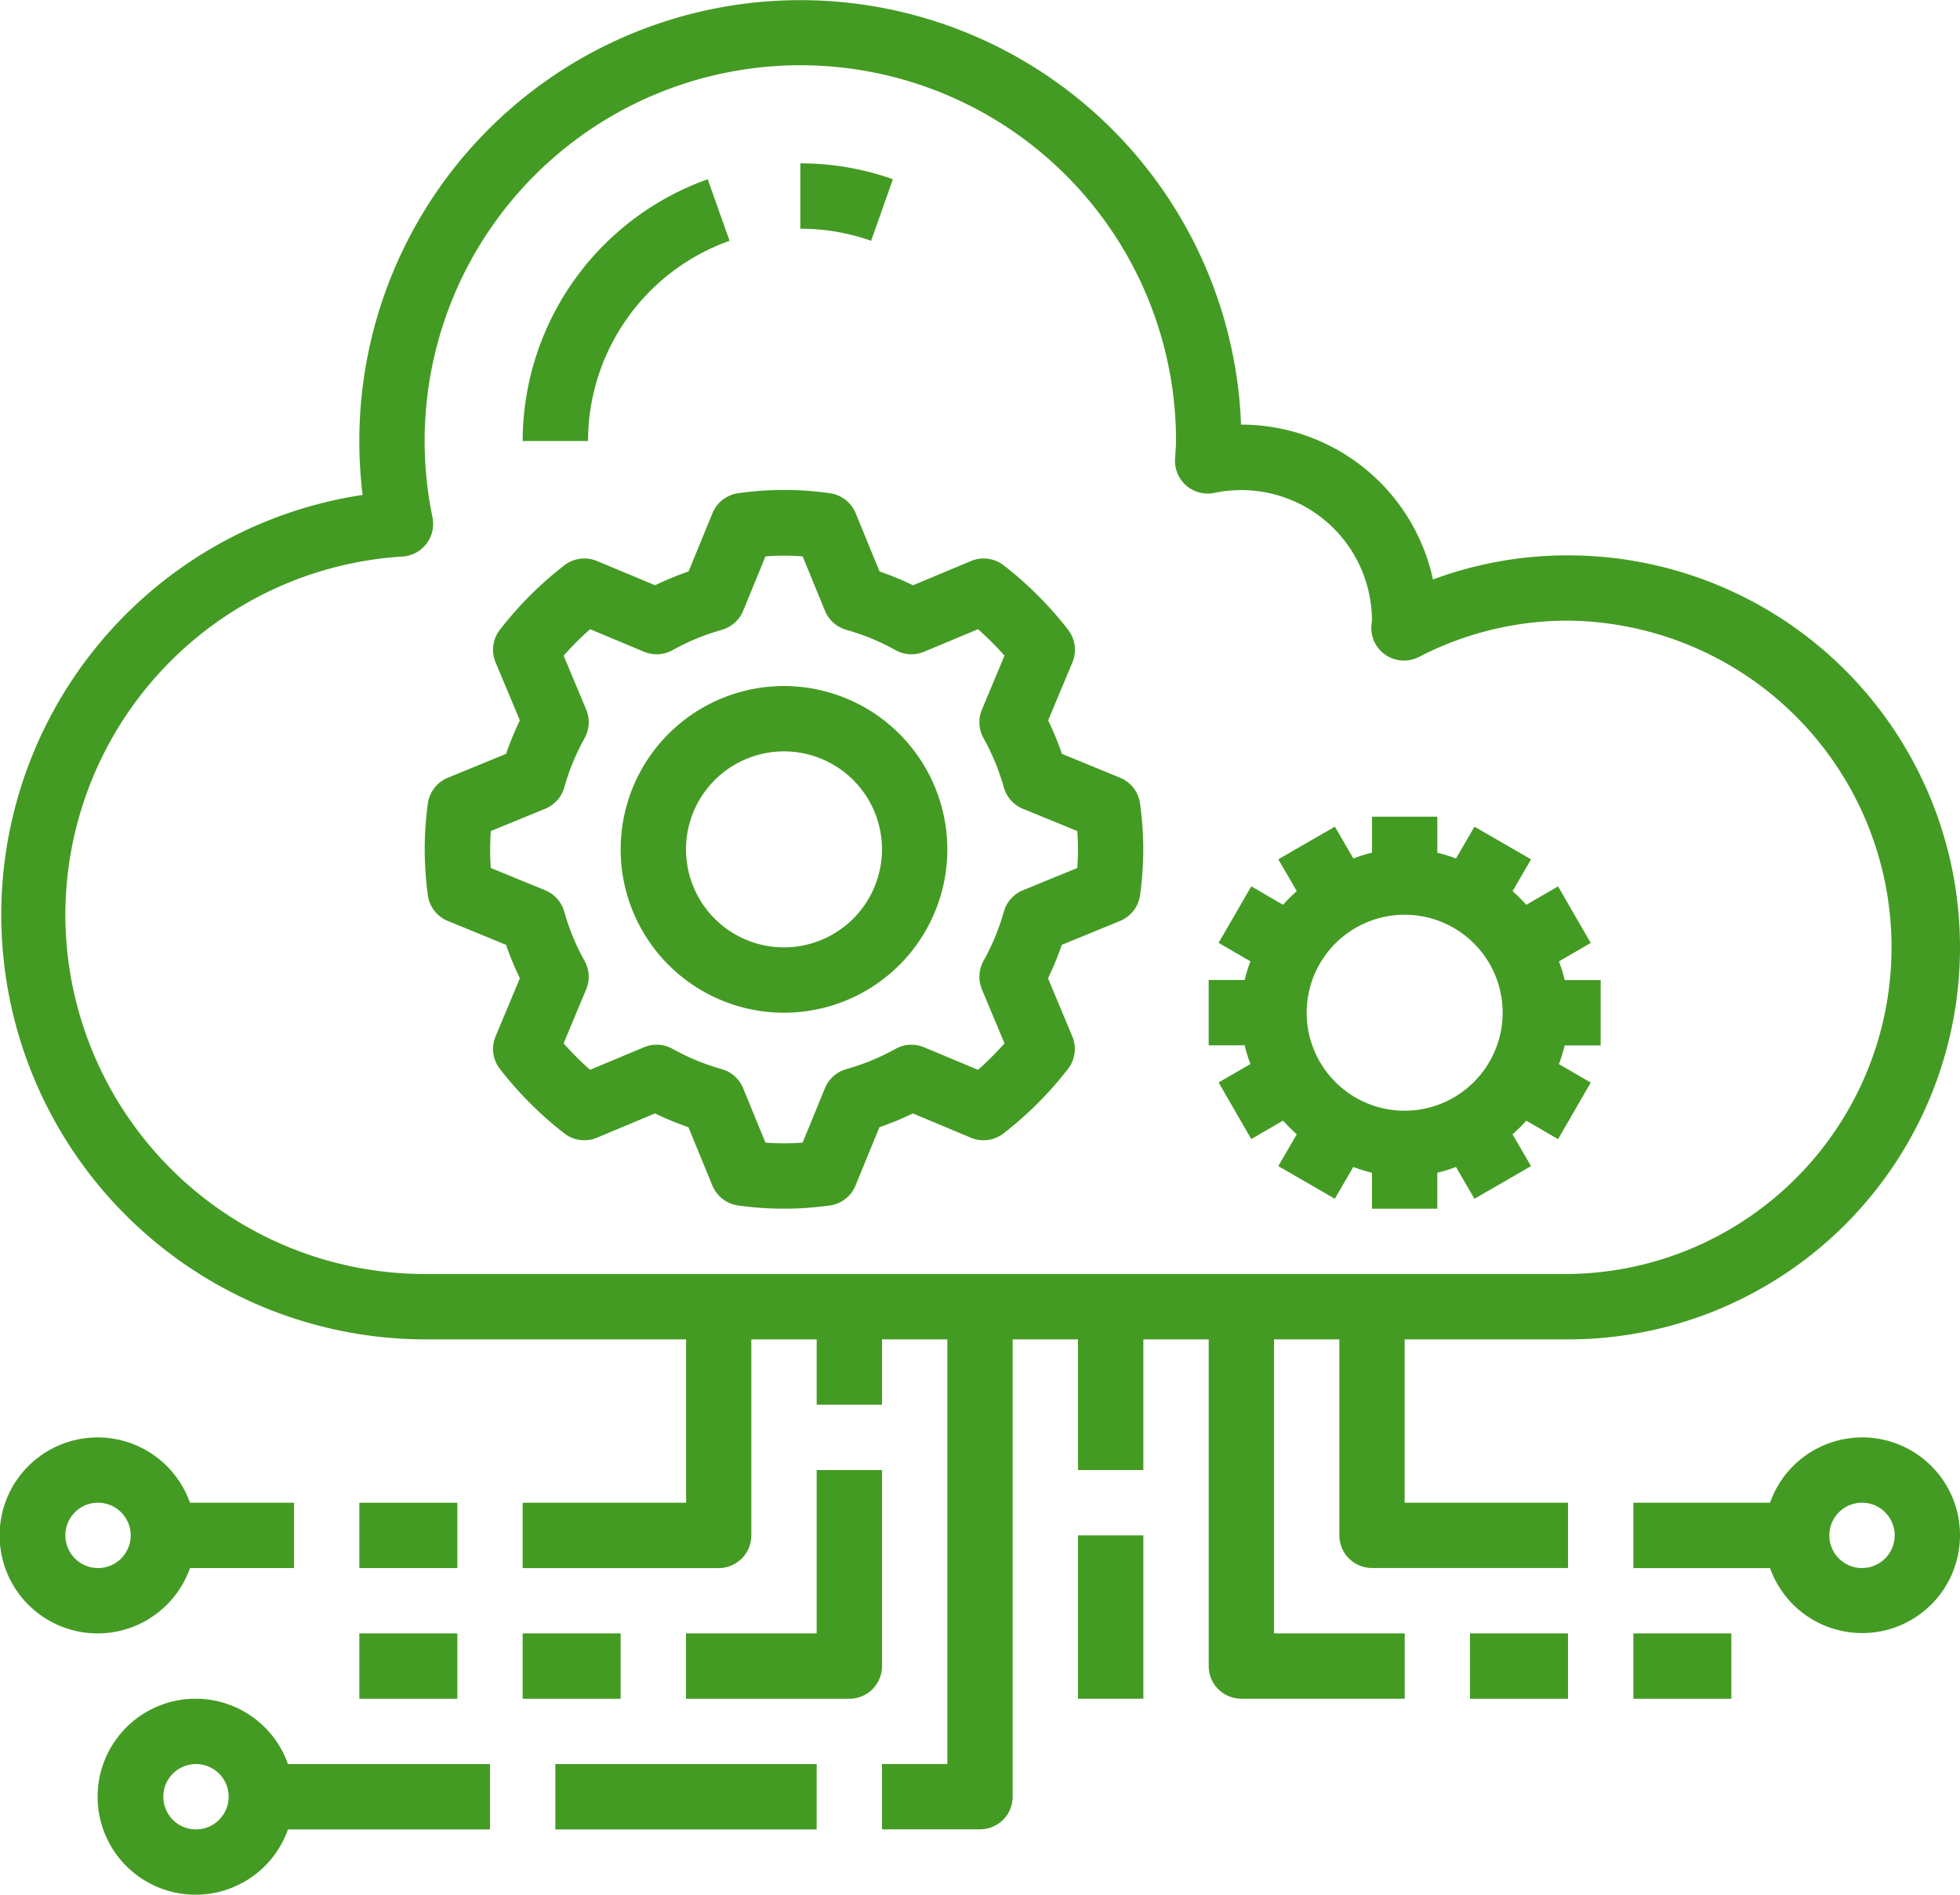 <svg xmlns="http://www.w3.org/2000/svg" width="63.705" height="61.582" viewBox="0 0 63.705 61.582"><defs><style>.a{fill:#449b23;}</style></defs><g transform="translate(-2 -2)"><path class="a" d="M52.964,45.532a12.741,12.741,0,1,0,0-25.482,12.57,12.57,0,0,0-4.389.784A6.381,6.381,0,0,0,42.347,15.8h-.01a14.334,14.334,0,1,0-28.551,2.286A13.8,13.8,0,0,0,15.8,45.532H24.3v5.309H18.988v2.124h6.371A1.062,1.062,0,0,0,26.42,51.9V45.532h2.124v2.124h2.124V45.532h2.123v13.8H30.667v2.124h3.185A1.062,1.062,0,0,0,34.914,60.4V45.532h2.124v4.247h2.124V45.532h2.124V56.149a1.062,1.062,0,0,0,1.062,1.062h5.309V55.088H43.408V45.532h2.124V51.9a1.062,1.062,0,0,0,1.062,1.062h6.371V50.841H47.655V45.532ZM4.124,31.729A11.684,11.684,0,0,1,15.081,20.088a1.062,1.062,0,0,0,.976-1.274,12.211,12.211,0,1,1,24.167-2.48c0,.118-.008.234-.017.35l-.015.245a1.062,1.062,0,0,0,1.278,1.09,4.249,4.249,0,0,1,5.122,4.133c0,.034-.02.173-.021.207a1.062,1.062,0,0,0,1.547.993,10.5,10.5,0,0,1,4.847-1.18,10.618,10.618,0,0,1,0,21.235H15.8A11.693,11.693,0,0,1,4.124,31.729Z"/><path class="a" d="M29.509,7.516A8.986,8.986,0,0,0,26.5,7V9.124a6.866,6.866,0,0,1,2.3.394Z" transform="translate(1.513 0.309)"/><path class="a" d="M24.725,9.487l-.71-2A9.047,9.047,0,0,0,18,15.995h2.124A6.919,6.919,0,0,1,24.725,9.487Z" transform="translate(0.988 0.339)"/><path class="a" d="M37.606,26.352l-1.894-.777a9.613,9.613,0,0,0-.448-1.087l.789-1.886a1.063,1.063,0,0,0-.14-1.06,11.784,11.784,0,0,0-2.095-2.095,1.063,1.063,0,0,0-1.06-.14l-1.886.789a9.778,9.778,0,0,0-1.087-.448l-.777-1.894a1.065,1.065,0,0,0-.848-.651,10.458,10.458,0,0,0-2.958,0,1.059,1.059,0,0,0-.848.651l-.777,1.894a9.778,9.778,0,0,0-1.087.448L20.6,19.307a1.065,1.065,0,0,0-1.06.14,11.778,11.778,0,0,0-2.095,2.094,1.062,1.062,0,0,0-.14,1.061l.789,1.886a9.779,9.779,0,0,0-.448,1.087l-1.894.777a1.065,1.065,0,0,0-.651.848,11.412,11.412,0,0,0-.1,1.479,11.589,11.589,0,0,0,.1,1.479,1.059,1.059,0,0,0,.651.848l1.894.777a9.778,9.778,0,0,0,.448,1.087l-.789,1.886a1.063,1.063,0,0,0,.14,1.06,11.778,11.778,0,0,0,2.094,2.095,1.062,1.062,0,0,0,1.061.14l1.886-.789a9.778,9.778,0,0,0,1.087.448l.777,1.894a1.065,1.065,0,0,0,.848.651,10.671,10.671,0,0,0,2.958,0,1.059,1.059,0,0,0,.848-.651l.777-1.894a9.613,9.613,0,0,0,1.087-.448l1.886.789a1.06,1.06,0,0,0,1.06-.14,11.749,11.749,0,0,0,2.095-2.095,1.06,1.06,0,0,0,.14-1.06l-.789-1.886a9.778,9.778,0,0,0,.448-1.087l1.894-.777a1.065,1.065,0,0,0,.651-.848,10.672,10.672,0,0,0,0-2.958,1.06,1.06,0,0,0-.65-.848Zm-1.394,2.932-1.768.725a1.064,1.064,0,0,0-.619.693,7.373,7.373,0,0,1-.66,1.6,1.064,1.064,0,0,0-.053.928l.733,1.754a9.667,9.667,0,0,1-.86.86l-1.754-.733a1.063,1.063,0,0,0-.929.053,7.349,7.349,0,0,1-1.6.659,1.066,1.066,0,0,0-.693.619l-.725,1.768a7.914,7.914,0,0,1-1.208,0l-.725-1.768a1.064,1.064,0,0,0-.693-.619,7.373,7.373,0,0,1-1.6-.66,1.064,1.064,0,0,0-.928-.053l-1.754.734a9.526,9.526,0,0,1-.86-.86l.733-1.754a1.057,1.057,0,0,0-.053-.928,7.4,7.4,0,0,1-.66-1.6,1.066,1.066,0,0,0-.619-.693l-1.768-.725c-.014-.212-.021-.411-.021-.6s.007-.392.023-.6l1.768-.725a1.064,1.064,0,0,0,.619-.693,7.373,7.373,0,0,1,.66-1.6,1.064,1.064,0,0,0,.053-.928l-.734-1.754a9.528,9.528,0,0,1,.86-.86l1.754.733a1.06,1.06,0,0,0,.928-.053,7.4,7.4,0,0,1,1.6-.66,1.066,1.066,0,0,0,.693-.619l.725-1.768a7.914,7.914,0,0,1,1.208,0l.725,1.768a1.064,1.064,0,0,0,.693.619,7.373,7.373,0,0,1,1.6.66,1.064,1.064,0,0,0,.928.053l1.754-.733a9.528,9.528,0,0,1,.86.86l-.733,1.754a1.063,1.063,0,0,0,.053.929,7.349,7.349,0,0,1,.659,1.6,1.066,1.066,0,0,0,.619.693l1.768.725c.016.212.023.411.023.6s-.007.392-.023.6Z" transform="translate(0.803 0.926)"/><path class="a" d="M49.323,36.88l1.033.6,1.062-1.839-1.034-.6a5.362,5.362,0,0,0,.188-.607h1.169V32.31H50.572a4.962,4.962,0,0,0-.188-.607l1.034-.6-1.062-1.839-1.033.6a5.329,5.329,0,0,0-.445-.445l.6-1.033-1.839-1.062-.6,1.034a5.362,5.362,0,0,0-.607-.188V27H44.309v1.169a4.965,4.965,0,0,0-.607.188l-.6-1.034-1.839,1.062.6,1.033a5.329,5.329,0,0,0-.445.445l-1.033-.6L39.323,31.1l1.034.6a5.366,5.366,0,0,0-.188.607H39v2.124h1.169a4.965,4.965,0,0,0,.188.607l-1.034.6,1.062,1.839,1.033-.6a5.331,5.331,0,0,0,.445.445l-.6,1.033L43.1,39.418l.6-1.034a5.364,5.364,0,0,0,.607.188v1.169h2.124V38.572a4.964,4.964,0,0,0,.607-.188l.6,1.034,1.839-1.062-.6-1.033A5.317,5.317,0,0,0,49.323,36.88Zm-3.953-.324a3.185,3.185,0,1,1,3.185-3.185A3.189,3.189,0,0,1,45.371,36.556Z" transform="translate(2.285 1.544)"/><path class="a" d="M26.309,23a5.309,5.309,0,1,0,5.309,5.309A5.315,5.315,0,0,0,26.309,23Zm0,8.494a3.185,3.185,0,1,1,3.185-3.185A3.189,3.189,0,0,1,26.309,31.494Z" transform="translate(1.173 1.297)"/><path class="a" d="M13,48h3.185v2.124H13Z" transform="translate(0.679 2.841)"/><path class="a" d="M29.371,53.371V47H27.247v5.309H23v2.124h5.309A1.062,1.062,0,0,0,29.371,53.371Z" transform="translate(1.297 2.779)"/><path class="a" d="M18,52h3.185v2.124H18Z" transform="translate(0.988 3.088)"/><path class="a" d="M13,52h3.185v2.124H13Z" transform="translate(0.679 3.088)"/><path class="a" d="M19,56h8.494v2.124H19Z" transform="translate(1.05 3.335)"/><path class="a" d="M35,49h2.124v5.309H35Z" transform="translate(2.038 2.902)"/><path class="a" d="M8.175,50.247h3.381V48.124H8.175a3.185,3.185,0,1,0,0,2.124ZM4.124,49.185a1.062,1.062,0,1,1,1.062,1.062A1.064,1.064,0,0,1,4.124,49.185Z" transform="translate(0 2.717)"/><path class="a" d="M47,52h3.185v2.124H47Z" transform="translate(2.779 3.088)"/><path class="a" d="M52,52h3.185v2.124H52Z" transform="translate(3.088 3.088)"/><path class="a" d="M59.432,46a3.181,3.181,0,0,0-2.99,2.124H52v2.124h4.442A3.18,3.18,0,1,0,59.432,46Zm0,4.247a1.062,1.062,0,1,1,1.062-1.062A1.064,1.064,0,0,1,59.432,50.247Z" transform="translate(3.088 2.717)"/><path class="a" d="M8.185,54a3.185,3.185,0,1,0,2.99,4.247h6.566V56.124H11.175A3.181,3.181,0,0,0,8.185,54Zm0,4.247a1.062,1.062,0,1,1,1.062-1.062A1.064,1.064,0,0,1,8.185,58.247Z" transform="translate(0.185 3.211)"/></g></svg>